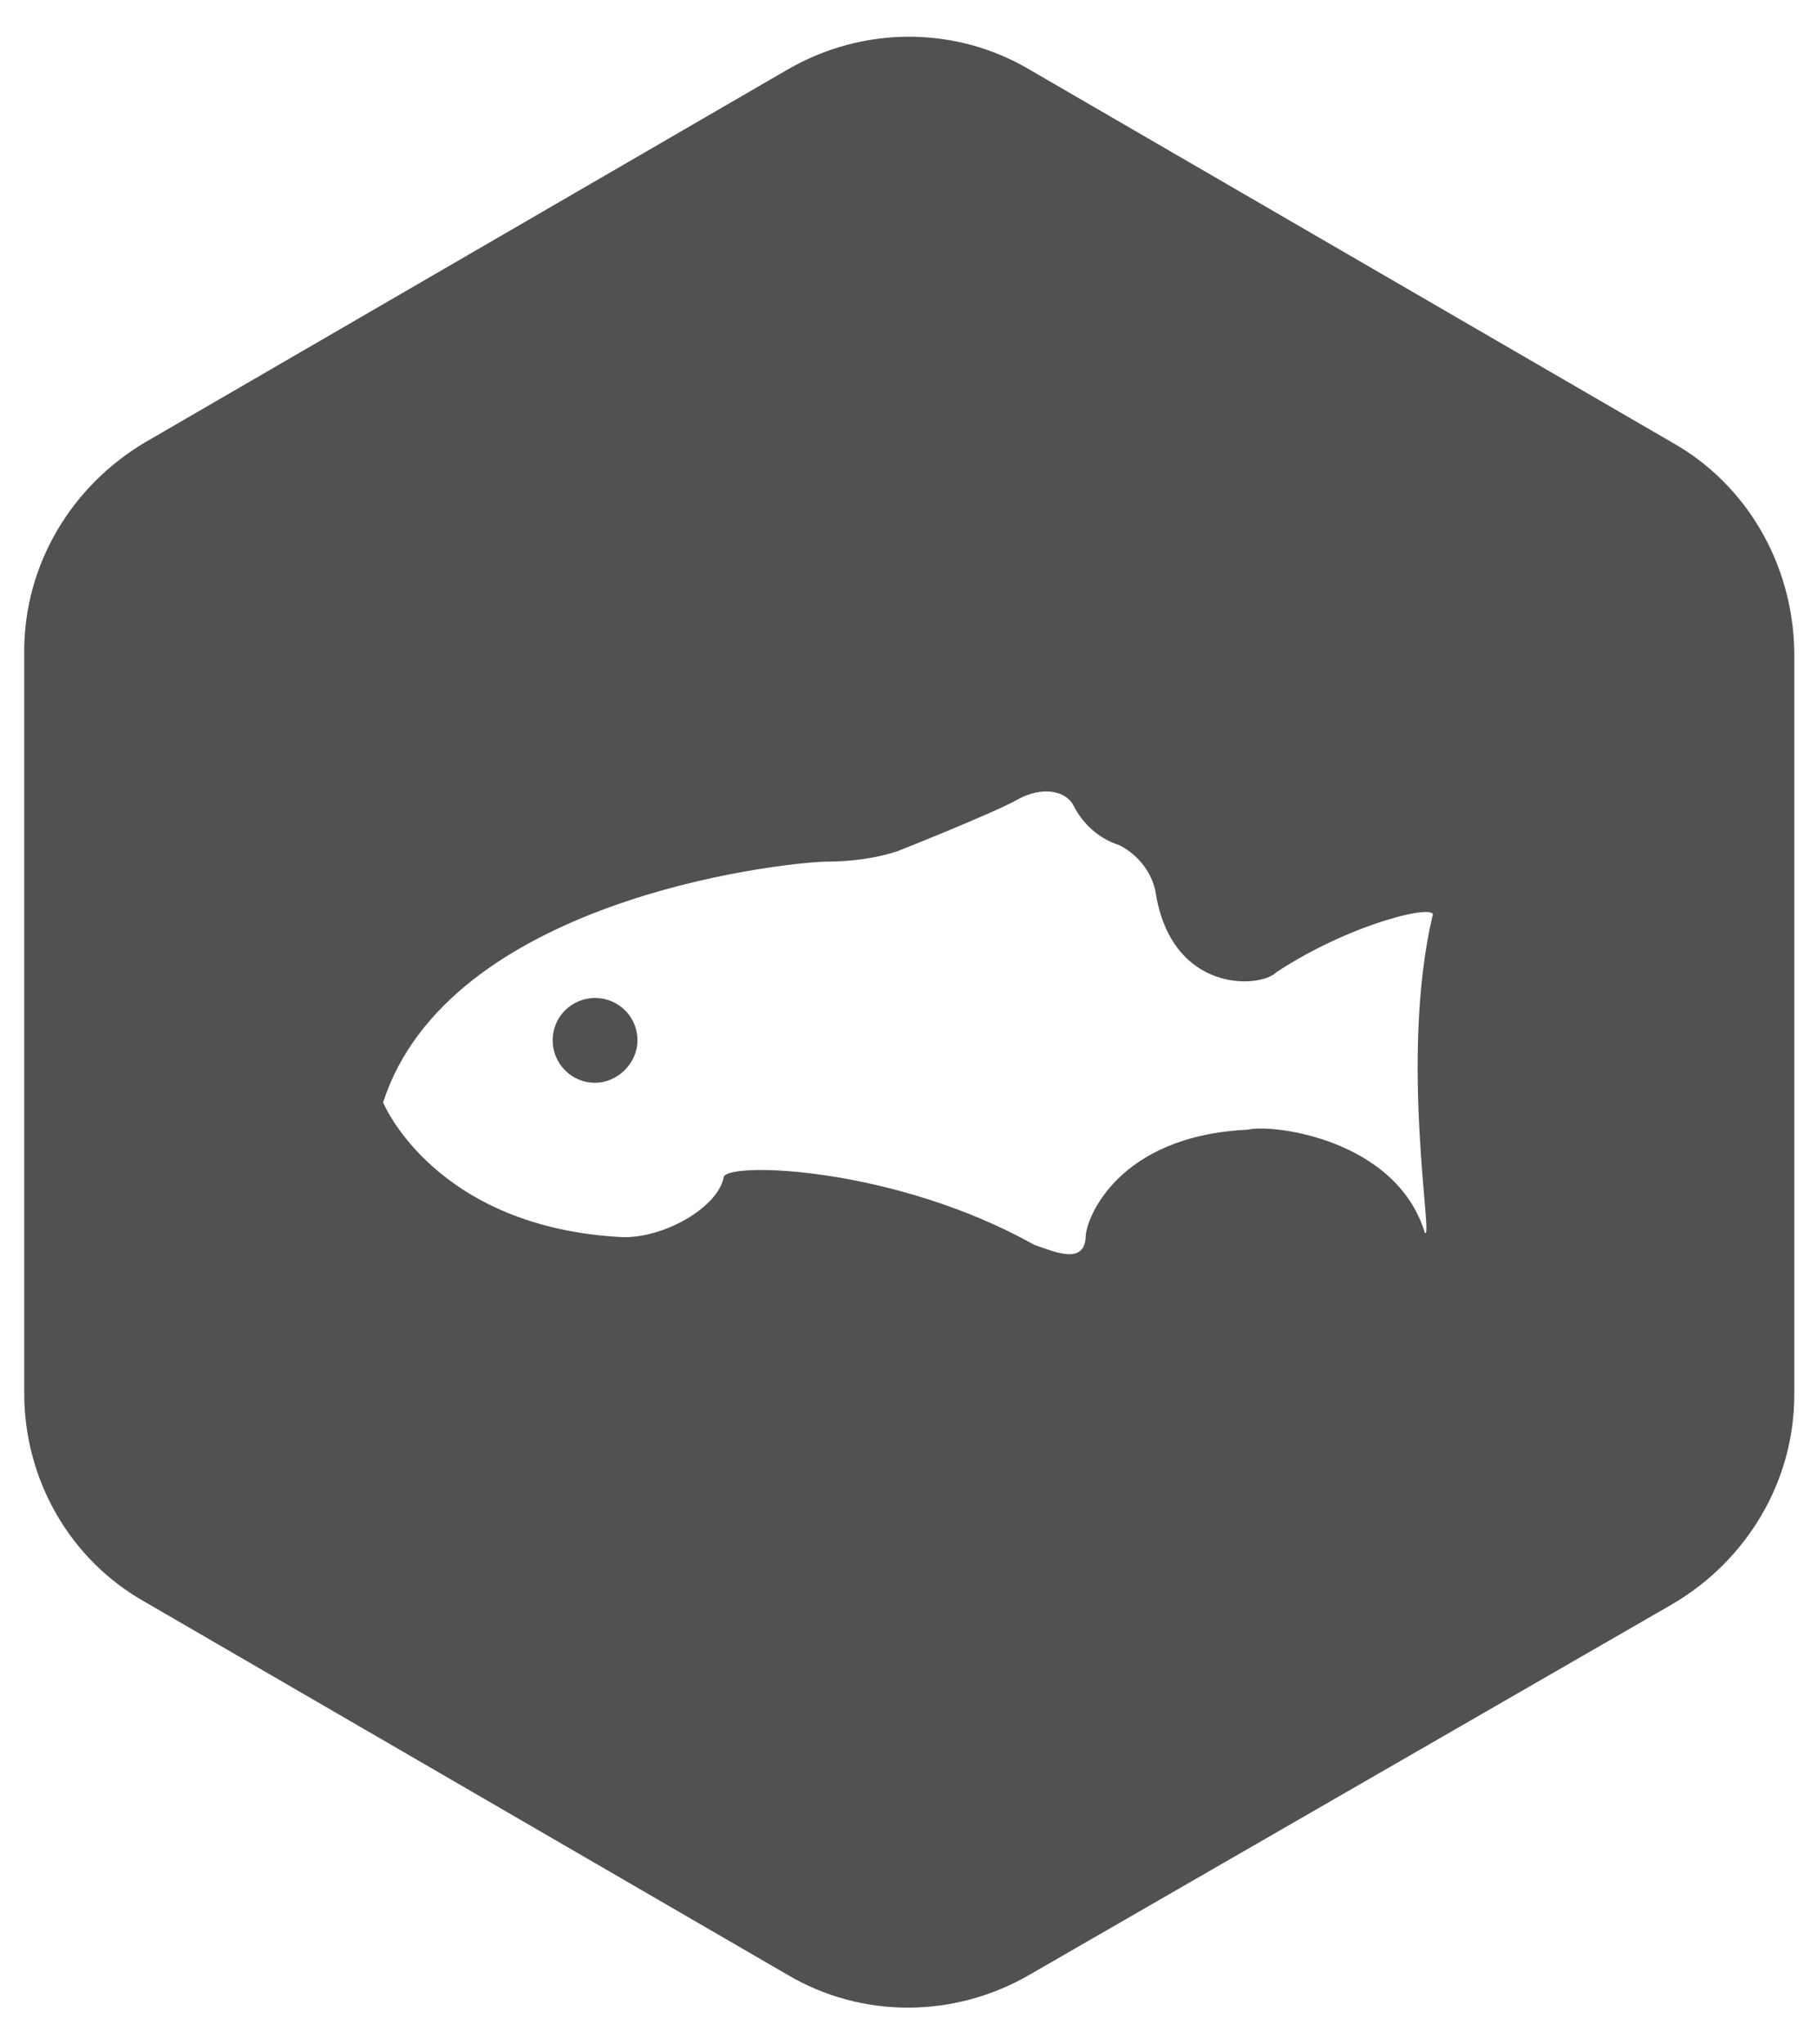 <?xml version="1.0" encoding="UTF-8"?>
<!-- Generator: Adobe Illustrator 26.0.2, SVG Export Plug-In . SVG Version: 6.00 Build 0)  --><svg id="Layer_1" style="enable-background:new 0 0 120 135;" version="1.1" viewBox="0 0 120 135" x="0px" xml:space="preserve" xmlns="http://www.w3.org/2000/svg" xmlns:xlink="http://www.w3.org/1999/xlink" y="0px">
<style type="text/css">
	.st0{fill:#515151;}
</style>
<g>
	<path class="st0" d="M39.3,65.9c-1.5,0-2.8,1.2-2.8,2.8c0,1.5,1.2,2.8,2.8,2.8c1.5,0,2.8-1.3,2.8-2.8c0,0,0,0,0,0   C42.1,67.1,40.8,65.9,39.3,65.9z"/>
	<path class="st0" d="M110.4,29.2L68,4.6c-4.9-2.9-11-2.9-16,0L9.6,29.2c-4.9,2.9-8,8.1-8,13.8v49c0,5.7,3,11,8,13.8L52,130.4   c4.9,2.9,11,2.9,16,0l42.5-24.5c4.9-2.9,8-8.1,8-13.8V43C118.4,37.3,115.4,32,110.4,29.2z M94.6,60.5c-2.2,9.5,0.1,21.6-0.5,20.9   c-1.9-6.2-10.1-7.2-11.7-6.8c-8.6,0.4-10.7,5.9-10.7,7.1c-0.1,1.9-2.2,0.9-3.4,0.5c-9.1-5.1-20-5.5-20.5-4.5c-0.3,1.9-3.7,4-6.6,4   c-12.5-0.6-15.9-8.9-15.9-8.9c4.3-13.3,25.9-15.8,29.2-15.9c1.6,0,3.3-0.2,4.8-0.7c0,0,6.3-2.5,7.9-3.4c1.6-0.9,3.2-0.6,3.7,0.4   c0.6,1.2,1.7,2.2,3,2.6c1.2,0.6,2.1,1.7,2.4,3c1,6.8,6.9,6.5,8,5.4C89.3,60.9,95.1,59.6,94.6,60.5z"/>
</g>
</svg>